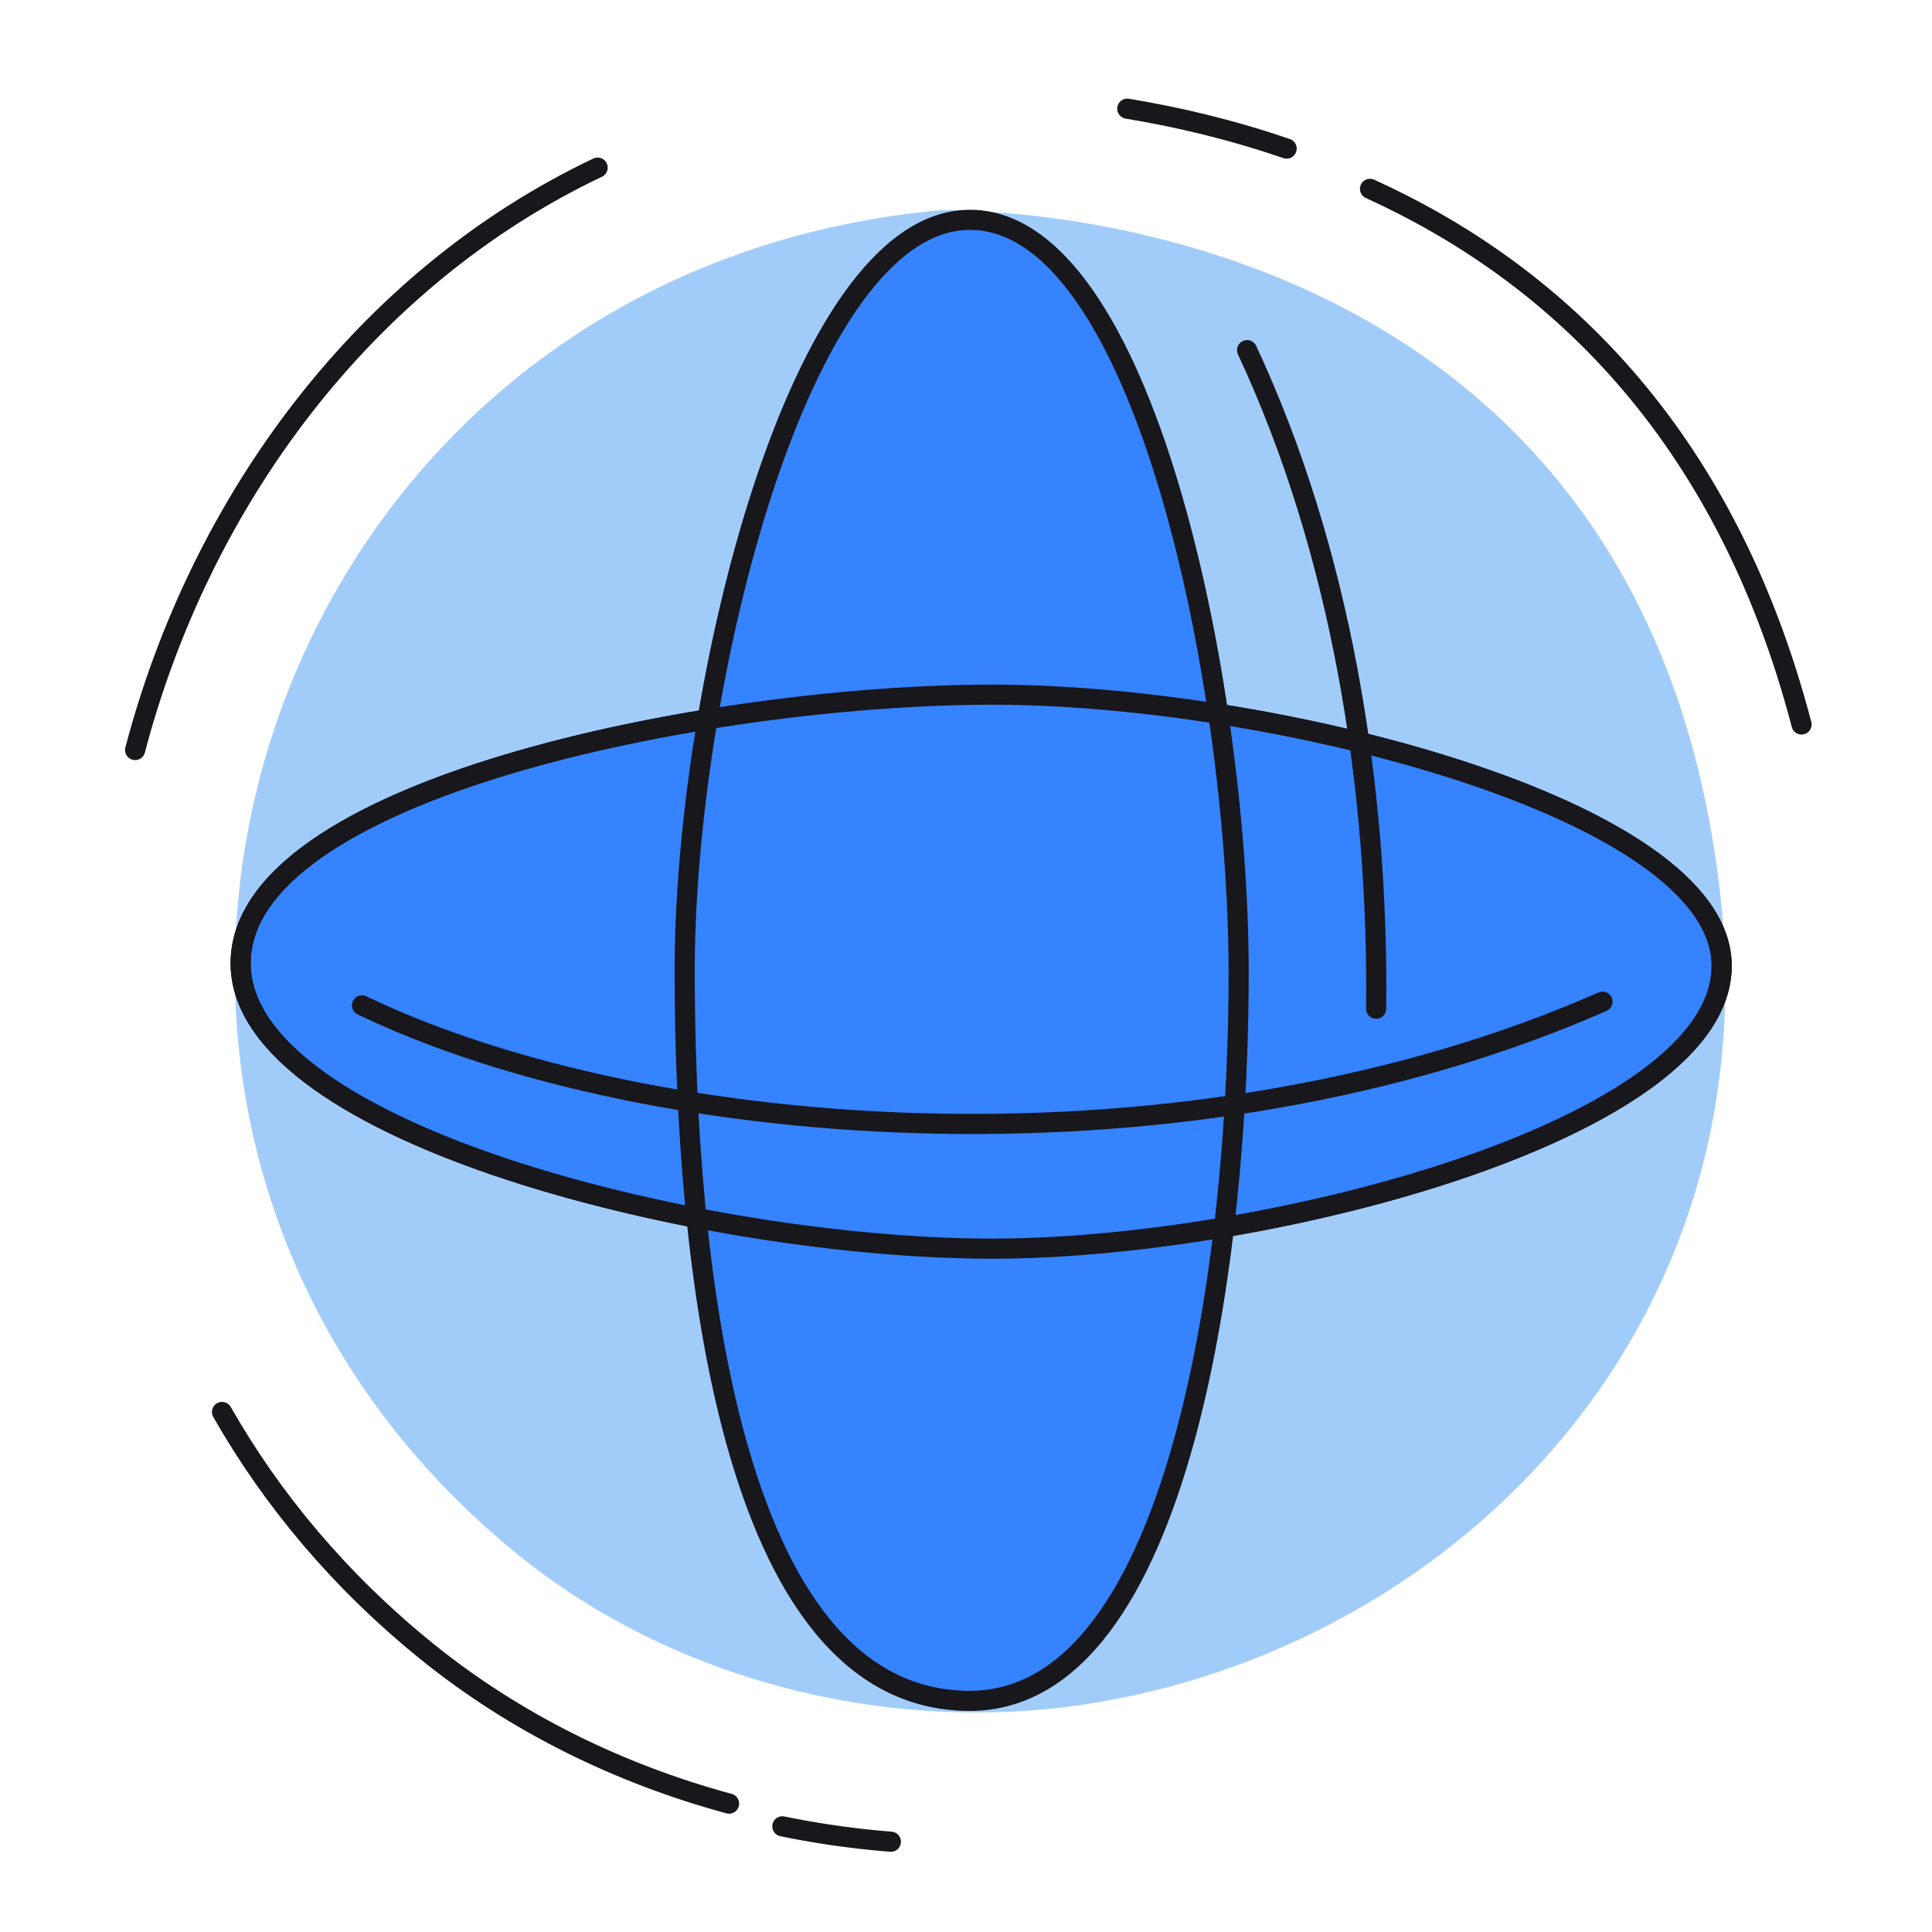 <svg xmlns="http://www.w3.org/2000/svg" width="192" height="192" style="width:100%;height:100%;transform:translate3d(0,0,0);content-visibility:visible" viewBox="0 0 192 192"><defs><clipPath id="a"><path d="M0 0h192v192H0z"/></clipPath><clipPath id="d"><path d="M0 0h192v192H0z"/></clipPath><clipPath id="c"><path d="M0 0h192v192H0z"/></clipPath><clipPath id="b"><path d="M0 0h192v192H0z"/></clipPath></defs><g clip-path="url(#a)"><g clip-path="url(#b)" style="display:none"><g style="display:none"><path fill="none" class="secondary"/><path class="secondary"/></g><g style="display:none"><path class="tertiary"/><path fill="none" class="primary"/></g><g style="display:none"><path class="tertiary"/><path fill="none" class="primary"/></g><path fill="none" class="primary" style="display:none"/><path fill="none" class="primary" style="display:none"/><path fill="none" class="primary" style="display:none"/><path fill="none" class="primary" style="display:none"/><path fill="none" class="primary" style="display:none"/><path fill="none" class="primary" style="display:none"/><path fill="none" class="primary" style="display:none"/><path fill="none" class="primary" style="display:none"/></g><g clip-path="url(#c)" style="display:block"><g style="display:block"><path fill="none" stroke="#A1CCFA" stroke-linecap="round" stroke-linejoin="round" d="M51.875 154.177C-.581 111.727 24.694 27.685 93.503 21.387c14.454-.019 69.851 5.386 76.937 67.38 5.017 43.896-27.127 74.832-62.901 80.147-19.195 2.853-40.27-2.278-55.664-14.737" class="secondary"/><path fill="#A1CCFA" d="M51.875 154.177C-.581 111.727 24.694 27.685 93.503 21.387c14.454-.019 69.851 5.386 76.937 67.38 5.017 43.896-27.127 74.832-62.901 80.147-19.195 2.853-40.27-2.278-55.664-14.737" class="secondary"/></g><g style="display:block"><path fill="#3583FF" d="M171.097 95.85c-.25-15.55-44.8-26.9-72.77-26.82-28.44.09-74.65 9.48-74.41 26.83.23 16.92 46.47 28.26 74.81 28.23 27.69-.04 72.63-11.96 72.37-28.24" class="tertiary"/><path fill="none" stroke="#17171C" stroke-linecap="round" stroke-linejoin="round" stroke-width="2" d="M171.097 95.852c-.246-15.549-44.798-26.905-72.769-26.819-28.445.087-74.647 9.482-74.412 26.831.229 16.911 46.469 28.259 74.814 28.224 27.685-.034 72.624-11.96 72.367-28.236" class="primary"/></g><g style="display:block"><path fill="#3583FF" d="M96.276 169.03c21.202.115 26.905-44.798 26.819-72.769-.087-28.445-9.482-74.647-26.831-74.412-16.911.229-28.259 46.469-28.224 74.814.034 27.685 4.148 72.236 28.236 72.367" class="tertiary"/><path fill="none" stroke="#17171C" stroke-linecap="round" stroke-linejoin="round" stroke-width="2" d="M96.276 169.03c21.202.115 26.905-44.798 26.819-72.769-.087-28.445-9.482-74.647-26.831-74.412-16.911.229-28.259 46.469-28.224 74.814.034 27.685 4.148 72.236 28.236 72.367" class="primary"/></g><path fill="none" stroke="#17171C" stroke-linecap="round" stroke-linejoin="round" stroke-width="2" d="M.708 73.59C16.257 73.344 27.613 28.792 27.527.821 27.44-27.624 18.045-73.826.696-73.591c-16.911.229-28.259 46.469-28.224 74.814.034 27.685 11.96 72.624 28.236 72.367" class="primary" style="display:block" transform="rotate(-90 97.034 -.473)"/><path fill="none" stroke="#17171C" stroke-linecap="round" stroke-linejoin="round" stroke-width="2" d="M61.622-6.751C21.187 12.069-32.437 9.449-61.622-3.8" class="primary" style="display:block" transform="rotate(1.201 -4960.457 4703.933)"/><path fill="none" stroke="#17171C" stroke-linecap="round" stroke-linejoin="round" stroke-width="2" d="M32.259-8.449C12.953 2.075-10.075 7.311-32.259 8.449" class="primary" style="display:block" transform="rotate(-86.411 101.117 -35.629)"/><path fill="none" stroke="#17171C" stroke-linecap="round" stroke-linejoin="round" stroke-width="2.002" d="M-7.086 86.516a88 88 0 0 1-10.78-1.526" class="primary" style="display:block" transform="translate(95.618 96.51)"/><path fill="none" stroke="#17171C" stroke-linecap="round" stroke-linejoin="round" stroke-width="2.002" d="M-23.165 83.731c-10.91-2.953-21.265-8.026-30.044-15.131q0 0 0 0c-8.648-6.999-15.376-15.074-20.346-23.789" class="primary" style="display:block" transform="translate(95.618 95.51)"/><path fill="none" stroke="#17171C" stroke-linecap="round" stroke-linejoin="round" stroke-width="2.002" d="M-81.44-21.975c6.528-24.849 22.875-46.909 45.962-57.874" class="primary" style="display:block" transform="translate(94.868 96.51)"/><path fill="none" stroke="#17171C" stroke-linecap="round" stroke-linejoin="round" stroke-width="2.002" d="M16.411-85.709c5.063.837 10.422 2.102 15.833 3.967" class="primary" style="display:block" transform="translate(95.618 96.51)"/><path fill="none" stroke="#17171C" stroke-linecap="round" stroke-linejoin="round" stroke-width="2.002" d="M39.783-78.742c17.921 8.153 35.176 23.791 42.884 53.23" class="primary" style="display:block" transform="translate(96.368 97.51)"/></g><g clip-path="url(#d)" style="display:none"><g style="display:none"><path fill="none" class="secondary"/><path class="secondary"/></g><g style="display:none"><path class="tertiary"/><path fill="none" class="primary"/></g><g style="display:none"><path class="tertiary"/><path fill="none" class="primary"/></g><path fill="none" class="primary" style="display:none"/><path fill="none" class="primary" style="display:none"/><path fill="none" class="primary" style="display:none"/><path fill="none" class="primary" style="display:none"/><path fill="none" class="primary" style="display:none"/><path fill="none" class="primary" style="display:none"/><path fill="none" class="primary" style="display:none"/><path fill="none" class="primary" style="display:none"/></g></g></svg>